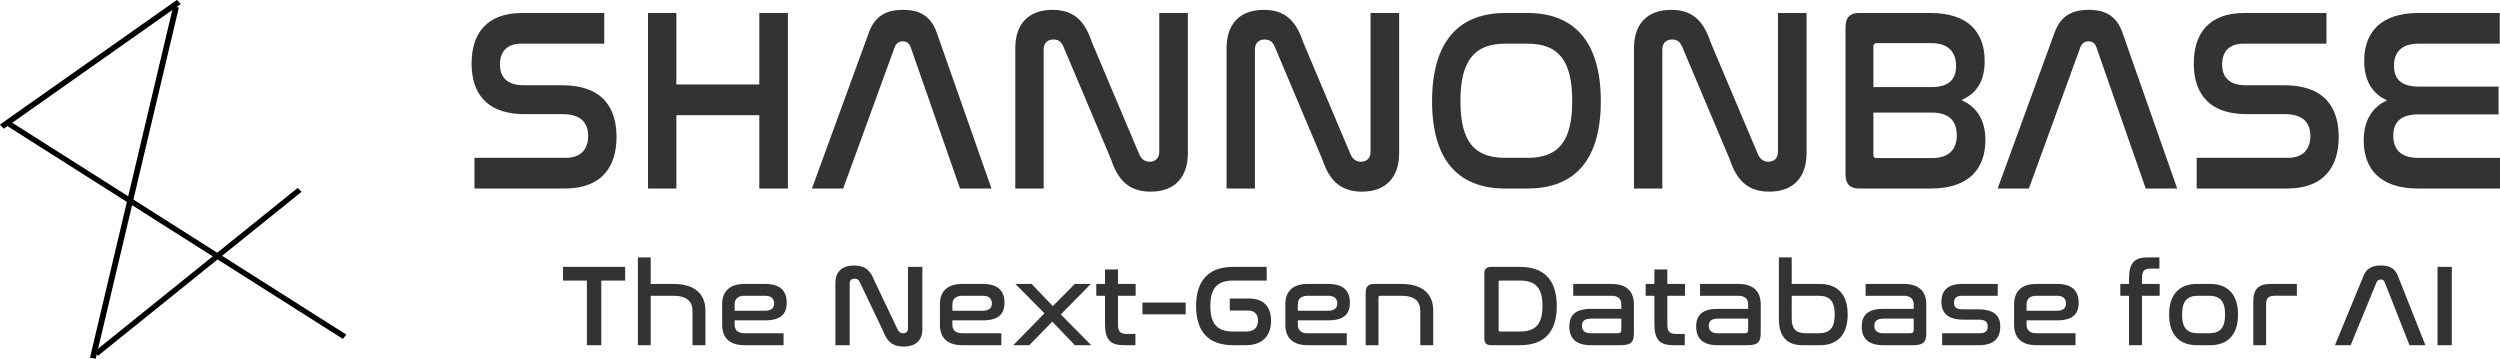 <svg xmlns="http://www.w3.org/2000/svg" width="1199.994" height="172.277" xmlns:v="https://vecta.io/nano"><defs><marker id="A" refX="0" refY="0" orient="auto-start-reverse" markerWidth="1" markerHeight="1" viewBox="0 0 1 1" overflow="visible"><path d="M0 0l5-5-17.5 5L5 5z" transform="scale(-.5)" fill="context-stroke" fill-rule="evenodd" stroke="none"/></marker><linearGradient id="B" x1="52.647" y1="222.57" x2="88.57" y2="222.57" gradientUnits="userSpaceOnUse"><stop offset="0"/><stop offset="1" stop-opacity="0"/></linearGradient><linearGradient id="C" x1="50.454" y1="187.231" x2="109.573" y2="187.231" gradientUnits="userSpaceOnUse"><stop offset=".392" stop-color="#009e04"/><stop offset="1" stop-color="#696969" stop-opacity="0"/></linearGradient><path id="D" d="M250.59 6.232c-17.306 0-24.228 10.236-24.228 24.216 0 11.733 4.846 24.341 25.613 24.341h18.114c9.576 0 12.23 4.993 12.23 10.485 0 6.116-3.346 10.485-10.73 10.485h-43.842v14.729h43.38c17.767 0 24.805-10.485 24.805-24.715 0-12.108-4.961-24.84-26.19-24.84h-18.229c-9.114 0-11.537-4.868-11.537-9.986 0-5.867 3.115-9.986 10.153-9.986h39.919V6.232z"/><path id="E" d="M357.334 136.29c-7.674 0-10.697 4.121-10.697 9.689v10.023c0 5.568 3.023 9.689 10.697 9.689h18.777v-5.735h-18.777c-3.372 0-4.709-1.726-4.709-4.065v-2.116h14.592c7.557 0 10.406-3.063 10.406-8.464 0-5.68-3.081-9.021-10.348-9.021zm-4.709 9.745c0-2.283 1.337-4.065 4.709-4.065h9.883c3.023 0 4.36 1.448 4.36 3.675 0 2.172-1.221 3.508-4.535 3.508h-14.417z"/><path id="F" d="M526.215 136.29v5.68h4.186v13.587c0 7.684 2.732 10.134 9.069 10.134h5.523v-5.401h-4.244c-2.907 0-4.128-1.114-4.128-4.399V141.97h8.488v-5.68h-8.488v-6.961h-6.22v6.961z"/><path id="G" d="M755.149 136.29v5.68h18.371c3.372 0 4.709 1.782 4.709 4.065v2.227h-14.592c-7.557 0-10.348 3.118-10.348 8.464 0 5.568 3.023 8.965 10.29 8.965h14.359c5.174 0 6.337-1.671 6.337-5.903v-13.81c0-5.568-3.023-9.689-10.697-9.689zm21.394 23.666h-12.906c-3.081 0-4.302-1.392-4.302-3.564s1.163-3.452 4.418-3.452h14.476v5.513c0 1.058-.465 1.503-1.686 1.503z"/></defs><g fill="#333"><use href="#D"/><path d="M311.046 6.232v84.256h13.614v-35.2h39.804v35.2h13.729V6.232h-13.729v34.326H324.66V6.232zm118.373 16.477c.808-1.997 2.077-2.871 3.923-2.871s3.115.874 3.807 2.871L460.8 90.488h15.114l-26.305-74.894c-2.769-7.864-8.076-10.86-16.152-10.86-8.191 0-13.499 2.996-16.383 10.86L389.73 90.488h14.998zm71.531 1.123c0-2.996 1.615-4.868 4.73-4.868 2.423 0 3.807 1.123 4.846 3.62l22.728 53.799c3.23 9.611 8.191 15.603 19.037 15.603 11.999 0 17.883-7.365 17.883-18.474V6.232h-13.729v66.656c0 2.871-1.731 4.743-4.615 4.743-2.538 0-4.038-1.498-4.961-3.495L524.14 20.337c-3.23-9.611-8.076-15.603-18.921-15.603-12.114 0-17.883 7.365-17.883 18.349v67.405h13.614zm101.413 0c0-2.996 1.615-4.868 4.73-4.868 2.423 0 3.807 1.123 4.846 3.62l22.728 53.799c3.23 9.611 8.191 15.603 19.037 15.603 11.999 0 17.883-7.365 17.883-18.474V6.232h-13.729v66.656c0 2.871-1.731 4.743-4.615 4.743-2.538 0-4.038-1.498-4.961-3.495l-22.728-53.799c-3.23-9.611-8.076-15.603-18.921-15.603-12.114 0-17.883 7.365-17.883 18.349v67.405h13.614zm120.218-17.6c-22.613 0-35.189 13.98-35.189 42.315 0 28.21 12.46 41.941 35.189 41.941h10.614c22.728 0 35.189-13.731 35.189-41.941 0-28.335-12.576-42.315-35.189-42.315zm10.614 14.729c14.998 0 21.459 8.238 21.459 27.461 0 19.348-6.461 27.336-21.459 27.336h-10.614c-15.114 0-21.575-7.989-21.575-27.212 0-19.348 6.576-27.586 21.575-27.586zm64.725 2.871c0-2.996 1.615-4.868 4.73-4.868 2.423 0 3.807 1.123 4.846 3.62l22.729 53.799c3.23 9.611 8.191 15.603 19.037 15.603 11.999 0 17.883-7.365 17.883-18.474V6.232h-13.729v66.656c0 2.871-1.731 4.743-4.615 4.743-2.538 0-4.038-1.498-4.961-3.495l-22.73-53.799c-3.23-9.611-8.076-15.603-18.921-15.603-12.114 0-17.883 7.365-17.883 18.349v67.405h13.614zm94.375-17.6c-4.384 0-6.461 2.247-6.461 6.865v70.525c0 4.618 2.077 6.865 6.461 6.865h34.612c18.344 0 26.074-9.736 26.074-23.217 0-9.736-4.153-15.977-11.537-19.223 7.269-3.121 11.191-8.987 11.191-18.724 0-13.731-7.73-23.092-26.074-23.092zm6.922 47.807h28.036c7.961 0 11.999 3.745 11.999 10.86 0 6.865-3.807 10.984-11.999 10.984h-26.536c-.923 0-1.5-.374-1.5-1.373zm0-31.83c0-.999.577-1.498 1.5-1.498h26.305c8.307 0 11.883 4.369 11.883 10.984 0 6.865-3.923 10.111-11.999 10.111h-27.69zm99.336.5c.808-1.997 2.077-2.871 3.923-2.871s3.115.874 3.807 2.871l23.651 67.779h15.114l-26.305-74.894c-2.769-7.864-8.076-10.86-16.152-10.86-8.191 0-13.499 2.996-16.383 10.86l-27.343 74.894h14.998z"/><use href="#D" x="826.648"/><path d="M1160.883 6.232c-18.344 0-26.074 9.487-26.074 22.968 0 9.237 3.692 15.728 10.96 18.973-7.153 3.245-11.191 9.736-11.191 19.348 0 13.106 7.499 22.968 25.959 22.968h39.458v-14.73h-39.458c-7.961 0-11.768-3.994-11.768-10.61 0-6.865 4.038-10.236 11.883-10.236h38.65V41.557h-38.304c-7.845 0-11.883-3.121-11.883-9.986 0-6.491 3.577-10.61 11.768-10.61h38.996V6.232zM270.249 128.105v6.571h11.453v31.016h6.918v-31.016h11.453v-6.571zm35.927-4.566v42.153h6.162V141.97h10.813c6.395 0 9.243 2.673 9.243 7.183v16.538h6.22v-16.538c0-8.074-5.116-12.863-15.464-12.863h-10.813v-12.752z"/><use href="#E"/><path d="M407.853 135.956c0-1.336.814-2.172 2.384-2.172 1.221 0 1.918.501 2.442 1.615l11.453 24c1.628 4.288 4.128 6.961 9.592 6.961 6.046 0 9.011-3.285 9.011-8.241v-30.014h-6.918v29.735c0 1.281-.872 2.116-2.325 2.116-1.279 0-2.035-.668-2.5-1.559l-11.453-24c-1.628-4.288-4.069-6.961-9.534-6.961-6.104 0-9.011 3.285-9.011 8.186v30.069h6.86zm54.007.334c-7.674 0-10.697 4.121-10.697 9.689v10.023c0 5.568 3.023 9.689 10.697 9.689h18.777v-5.735H461.86c-3.372 0-4.709-1.726-4.709-4.065v-2.116h14.592c7.557 0 10.406-3.063 10.406-8.464 0-5.68-3.081-9.021-10.348-9.021zm-4.709 9.745c0-2.283 1.337-4.065 4.709-4.065h9.883c3.023 0 4.36 1.448 4.36 3.675 0 2.172-1.221 3.508-4.535 3.508h-14.417zm30.23-9.745l13.952 14.088-14.941 15.313h7.674l11.046-11.304 10.813 11.304h7.848l-14.592-14.756 14.417-14.645h-7.674l-10.58 10.636-10.174-10.636z"/><use href="#F"/><path d="M548.364 145.2v5.68h20.754v-5.68zm43.485-17.095c-11.394 0-17.731 6.181-17.731 18.821 0 12.585 6.279 18.766 17.731 18.766h6.046c8.778 0 12.208-5.179 12.208-11.749 0-6.515-3.43-10.636-10.406-10.636h-9.418v5.735H599c3.197 0 4.825 1.782 4.825 4.789 0 3.063-1.628 5.29-5.465 5.29h-6.511c-7.616 0-10.871-3.619-10.871-12.195 0-8.631 3.314-12.25 10.871-12.25h16.161v-6.571zm35.811 8.185c-7.674 0-10.697 4.121-10.697 9.689v10.023c0 5.568 3.023 9.689 10.697 9.689h18.777v-5.735H627.66c-3.372 0-4.709-1.726-4.709-4.065v-2.116h14.592c7.558 0 10.406-3.063 10.406-8.464 0-5.68-3.081-9.021-10.348-9.021zm-4.709 9.745c0-2.283 1.337-4.065 4.709-4.065h9.883c3.023 0 4.36 1.448 4.36 3.675 0 2.172-1.221 3.508-4.535 3.508h-14.417zm36.858-9.745c-3.081 0-4.302 1.114-4.302 4.566v24.835h6.162v-22.886c0-.557.233-.835.756-.835h10.057c6.453 0 9.243 2.561 9.243 7.183v16.538h6.22v-16.538c0-8.13-5.058-12.863-15.464-12.863zm55.925-8.185c-2.209 0-3.256 1.002-3.256 3.063v31.461c0 2.06 1.046 3.063 3.256 3.063h13.836c11.511 0 17.673-6.125 17.673-18.766 0-12.696-6.22-18.821-17.673-18.821zm3.604 7.239c0-.501.233-.668.756-.668h9.476c7.616 0 10.813 3.619 10.813 12.195 0 8.631-3.197 12.25-10.813 12.25h-9.476c-.523 0-.756-.167-.756-.668z"/><use href="#G"/><use href="#F" x="263.699"/><path d="M816.016 136.29v5.68h18.371c3.372 0 4.709 1.782 4.709 4.065v2.227h-14.592c-7.557 0-10.348 3.118-10.348 8.464 0 5.568 3.023 8.965 10.29 8.965h14.359c5.174 0 6.337-1.671 6.337-5.903v-13.81c0-5.568-3.023-9.689-10.697-9.689zm21.394 23.666h-12.906c-3.081 0-4.302-1.392-4.302-3.564s1.163-3.452 4.418-3.452h14.475v5.513c0 1.058-.465 1.503-1.686 1.503zm16.452-36.417v29.568c0 8.464 3.895 12.585 11.278 12.585h8.488c8.139 0 13.255-4.789 13.255-14.701s-5.116-14.701-13.255-14.701h-13.603v-12.752zm19.126 18.431c5.348 0 7.674 2.673 7.674 9.021s-2.325 8.965-7.674 8.965h-6.046c-5 0-6.918-2.116-6.918-7.128V141.97z"/><use href="#G" x="140.337"/><path d="M941.878 136.29c-7.151 0-9.999 3.285-9.999 8.575 0 4.51 2.093 8.575 10.58 8.575h7.267c3.081 0 4.36.947 4.36 3.285 0 2.283-1.163 3.23-4.011 3.23h-17.847v5.735h17.847c7.209 0 10.057-3.675 10.057-8.909 0-4.566-2.151-8.297-10.639-8.297h-7.209c-3.43 0-4.36-1.114-4.36-3.174 0-2.227 1.163-3.341 4.011-3.341h16.975v-5.68z"/><use href="#E" x="620.122"/><path d="M1017.743 136.29v5.68h4.186v23.721h6.22V141.97h8.488v-5.68h-8.488v-2.951c0-3.285 1.221-4.399 4.128-4.399h4.244v-5.401h-5.523c-6.337 0-9.069 2.45-9.069 10.134v2.617zm36.741 0c-8.197 0-13.313 4.789-13.313 14.701s5.116 14.701 13.313 14.701h6.453c8.139 0 13.313-4.789 13.313-14.701s-5.174-14.701-13.313-14.701zm5.872 5.68c5.29 0 7.674 2.673 7.674 9.021s-2.384 8.965-7.674 8.965h-5.29c-5.348 0-7.674-2.617-7.674-8.965s2.325-9.021 7.674-9.021zm29.532-5.68c-6.046 0-8.313 2.673-8.313 8.575v20.826h6.162v-19.935c0-2.561 1.221-3.787 3.953-3.787h10.813v-5.68zm50.868-.835c.407-.891 1.046-1.281 1.977-1.281s1.57.39 1.918 1.281l11.918 30.236h7.616l-13.255-33.41c-1.395-3.508-4.069-4.845-8.139-4.845-4.128 0-6.802 1.336-8.255 4.845l-13.778 33.41h7.557zm29.242-7.35v37.587h6.86v-37.587z"/></g><g transform="matrix(2.87 0 0 2.566 -107.669 -440.641)" fill-rule="evenodd" stroke="#000"><g stroke-linejoin="round"><path d="M 37.823,195.412 67.423,172.094" fill="url(#C)" stroke-width="1.008" marker-mid="url(#A)"/><path d="M66.952 173.032l-13.906 65.694" fill="url(#C)" stroke-width=".975"/></g><path d="M39.057 194.927l56.09 39.788" fill="url(#C)" stroke-width=".989" stroke-linejoin="bevel"/><path d="M53.587 237.902l34.042-30.664" fill="url(#B)" stroke-width=".975" stroke-linejoin="round"/></g></svg>